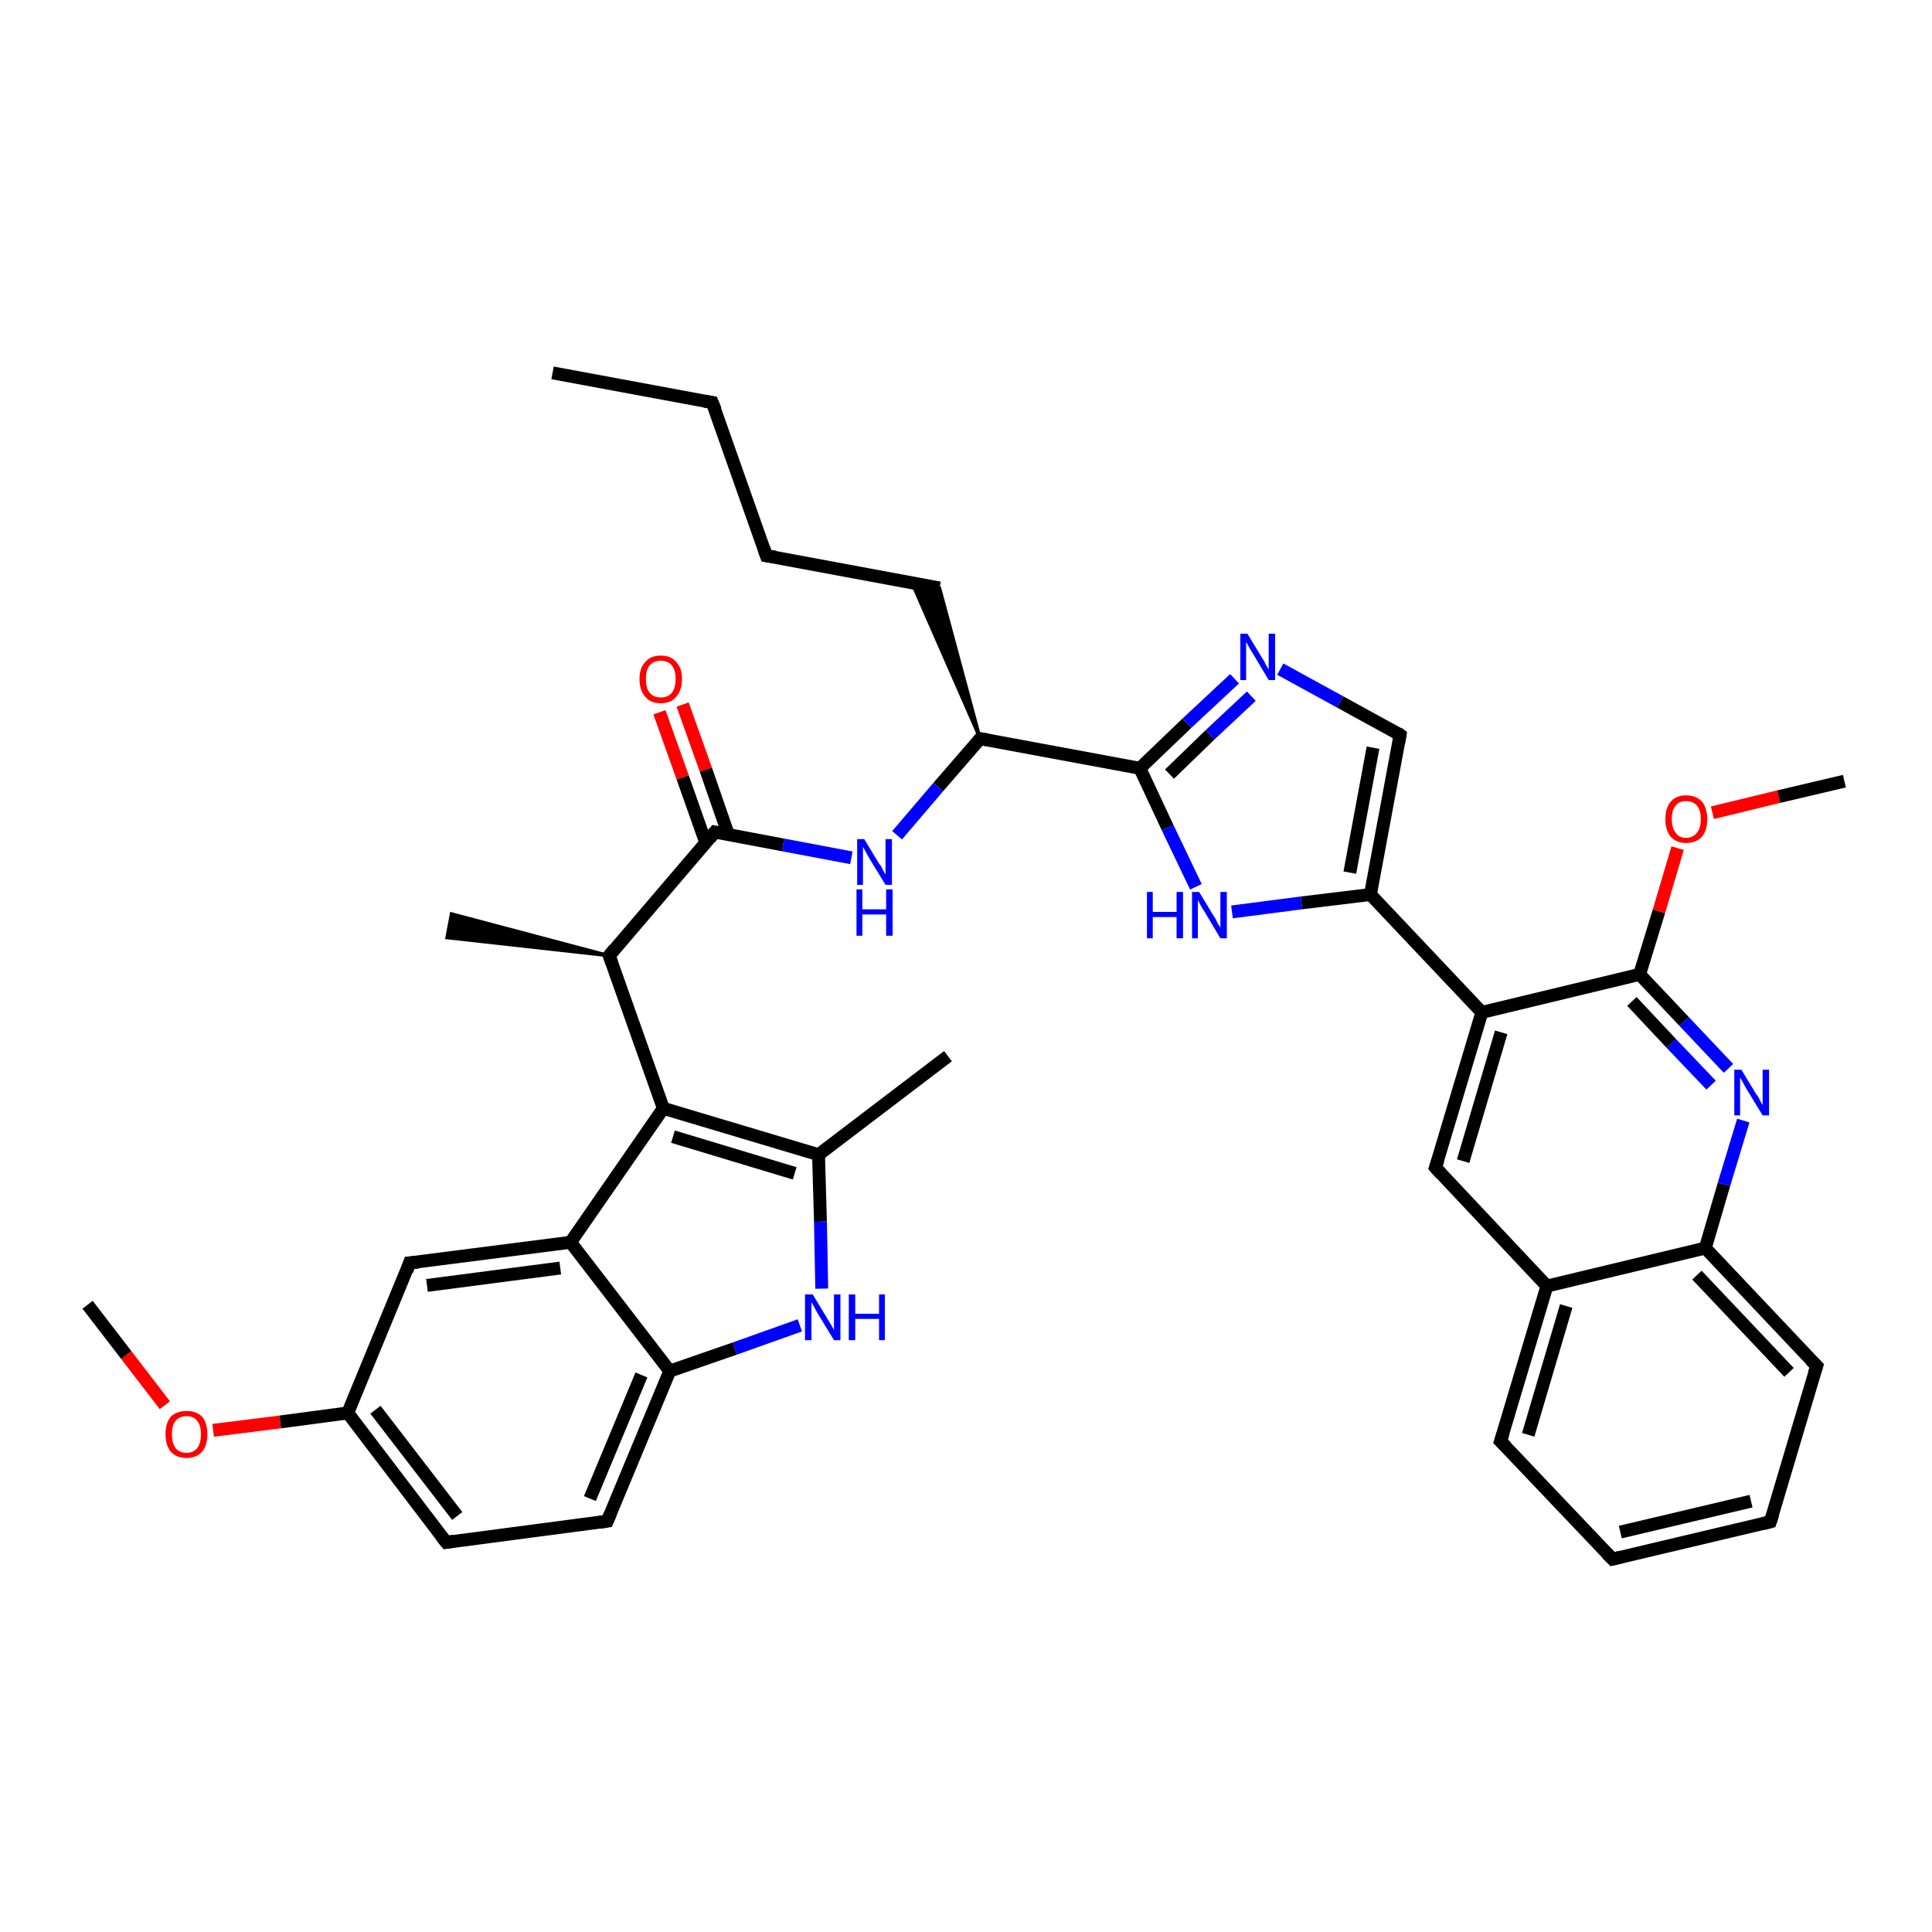 <?xml version='1.0' encoding='iso-8859-1'?>
<svg version='1.1' baseProfile='full'
              xmlns='http://www.w3.org/2000/svg'
                      xmlns:rdkit='http://www.rdkit.org/xml'
                      xmlns:xlink='http://www.w3.org/1999/xlink'
                  xml:space='preserve'
width='300px' height='300px' viewBox='0 0 300 300'>
<!-- END OF HEADER -->
<rect style='opacity:1.0;fill:#FFFFFF;stroke:none' width='300.0' height='300.0' x='0.0' y='0.0'> </rect>
<path class='bond-0 atom-0 atom-1' d='M 85.8,57.9 L 110.6,62.5' style='fill:none;fill-rule:evenodd;stroke:#000000;stroke-width:2.0px;stroke-linecap:butt;stroke-linejoin:miter;stroke-opacity:1' />
<path class='bond-1 atom-1 atom-2' d='M 110.6,62.5 L 119.0,86.3' style='fill:none;fill-rule:evenodd;stroke:#000000;stroke-width:2.0px;stroke-linecap:butt;stroke-linejoin:miter;stroke-opacity:1' />
<path class='bond-2 atom-2 atom-3' d='M 119.0,86.3 L 145.9,91.3' style='fill:none;fill-rule:evenodd;stroke:#000000;stroke-width:2.0px;stroke-linecap:butt;stroke-linejoin:miter;stroke-opacity:1' />
<path class='bond-3 atom-4 atom-3' d='M 152.2,114.7 L 141.6,90.5 L 145.9,91.3 Z' style='fill:#000000;fill-rule:evenodd;fill-opacity:1;stroke:#000000;stroke-width:0.5px;stroke-linecap:butt;stroke-linejoin:miter;stroke-opacity:1;' />
<path class='bond-4 atom-4 atom-5' d='M 152.2,114.7 L 145.7,122.2' style='fill:none;fill-rule:evenodd;stroke:#000000;stroke-width:2.0px;stroke-linecap:butt;stroke-linejoin:miter;stroke-opacity:1' />
<path class='bond-4 atom-4 atom-5' d='M 145.7,122.2 L 139.3,129.7' style='fill:none;fill-rule:evenodd;stroke:#0000FF;stroke-width:2.0px;stroke-linecap:butt;stroke-linejoin:miter;stroke-opacity:1' />
<path class='bond-5 atom-5 atom-6' d='M 132.2,133.2 L 121.6,131.2' style='fill:none;fill-rule:evenodd;stroke:#0000FF;stroke-width:2.0px;stroke-linecap:butt;stroke-linejoin:miter;stroke-opacity:1' />
<path class='bond-5 atom-5 atom-6' d='M 121.6,131.2 L 111.0,129.2' style='fill:none;fill-rule:evenodd;stroke:#000000;stroke-width:2.0px;stroke-linecap:butt;stroke-linejoin:miter;stroke-opacity:1' />
<path class='bond-6 atom-6 atom-7' d='M 113.1,129.6 L 109.6,119.5' style='fill:none;fill-rule:evenodd;stroke:#000000;stroke-width:2.0px;stroke-linecap:butt;stroke-linejoin:miter;stroke-opacity:1' />
<path class='bond-6 atom-6 atom-7' d='M 109.6,119.5 L 106.0,109.4' style='fill:none;fill-rule:evenodd;stroke:#FF0000;stroke-width:2.0px;stroke-linecap:butt;stroke-linejoin:miter;stroke-opacity:1' />
<path class='bond-6 atom-6 atom-7' d='M 109.6,130.9 L 106.0,120.7' style='fill:none;fill-rule:evenodd;stroke:#000000;stroke-width:2.0px;stroke-linecap:butt;stroke-linejoin:miter;stroke-opacity:1' />
<path class='bond-6 atom-6 atom-7' d='M 106.0,120.7 L 102.4,110.6' style='fill:none;fill-rule:evenodd;stroke:#FF0000;stroke-width:2.0px;stroke-linecap:butt;stroke-linejoin:miter;stroke-opacity:1' />
<path class='bond-7 atom-6 atom-8' d='M 111.0,129.2 L 94.6,148.4' style='fill:none;fill-rule:evenodd;stroke:#000000;stroke-width:2.0px;stroke-linecap:butt;stroke-linejoin:miter;stroke-opacity:1' />
<path class='bond-8 atom-8 atom-9' d='M 94.6,148.4 L 69.4,145.6 L 70.1,141.9 Z' style='fill:#000000;fill-rule:evenodd;fill-opacity:1;stroke:#000000;stroke-width:0.5px;stroke-linecap:butt;stroke-linejoin:miter;stroke-opacity:1;' />
<path class='bond-9 atom-8 atom-10' d='M 94.6,148.4 L 103.0,172.1' style='fill:none;fill-rule:evenodd;stroke:#000000;stroke-width:2.0px;stroke-linecap:butt;stroke-linejoin:miter;stroke-opacity:1' />
<path class='bond-10 atom-10 atom-11' d='M 103.0,172.1 L 127.1,179.3' style='fill:none;fill-rule:evenodd;stroke:#000000;stroke-width:2.0px;stroke-linecap:butt;stroke-linejoin:miter;stroke-opacity:1' />
<path class='bond-10 atom-10 atom-11' d='M 104.5,176.5 L 123.4,182.2' style='fill:none;fill-rule:evenodd;stroke:#000000;stroke-width:2.0px;stroke-linecap:butt;stroke-linejoin:miter;stroke-opacity:1' />
<path class='bond-11 atom-11 atom-12' d='M 127.1,179.3 L 147.2,164.0' style='fill:none;fill-rule:evenodd;stroke:#000000;stroke-width:2.0px;stroke-linecap:butt;stroke-linejoin:miter;stroke-opacity:1' />
<path class='bond-12 atom-11 atom-13' d='M 127.1,179.3 L 127.4,189.7' style='fill:none;fill-rule:evenodd;stroke:#000000;stroke-width:2.0px;stroke-linecap:butt;stroke-linejoin:miter;stroke-opacity:1' />
<path class='bond-12 atom-11 atom-13' d='M 127.4,189.7 L 127.6,200.1' style='fill:none;fill-rule:evenodd;stroke:#0000FF;stroke-width:2.0px;stroke-linecap:butt;stroke-linejoin:miter;stroke-opacity:1' />
<path class='bond-13 atom-13 atom-14' d='M 124.2,205.8 L 114.1,209.4' style='fill:none;fill-rule:evenodd;stroke:#0000FF;stroke-width:2.0px;stroke-linecap:butt;stroke-linejoin:miter;stroke-opacity:1' />
<path class='bond-13 atom-13 atom-14' d='M 114.1,209.4 L 104.0,212.9' style='fill:none;fill-rule:evenodd;stroke:#000000;stroke-width:2.0px;stroke-linecap:butt;stroke-linejoin:miter;stroke-opacity:1' />
<path class='bond-14 atom-14 atom-15' d='M 104.0,212.9 L 94.3,236.2' style='fill:none;fill-rule:evenodd;stroke:#000000;stroke-width:2.0px;stroke-linecap:butt;stroke-linejoin:miter;stroke-opacity:1' />
<path class='bond-14 atom-14 atom-15' d='M 99.6,213.5 L 91.6,232.7' style='fill:none;fill-rule:evenodd;stroke:#000000;stroke-width:2.0px;stroke-linecap:butt;stroke-linejoin:miter;stroke-opacity:1' />
<path class='bond-15 atom-15 atom-16' d='M 94.3,236.2 L 69.3,239.5' style='fill:none;fill-rule:evenodd;stroke:#000000;stroke-width:2.0px;stroke-linecap:butt;stroke-linejoin:miter;stroke-opacity:1' />
<path class='bond-16 atom-16 atom-17' d='M 69.3,239.5 L 54.0,219.4' style='fill:none;fill-rule:evenodd;stroke:#000000;stroke-width:2.0px;stroke-linecap:butt;stroke-linejoin:miter;stroke-opacity:1' />
<path class='bond-16 atom-16 atom-17' d='M 71.0,235.4 L 58.3,218.9' style='fill:none;fill-rule:evenodd;stroke:#000000;stroke-width:2.0px;stroke-linecap:butt;stroke-linejoin:miter;stroke-opacity:1' />
<path class='bond-17 atom-17 atom-18' d='M 54.0,219.4 L 43.5,220.8' style='fill:none;fill-rule:evenodd;stroke:#000000;stroke-width:2.0px;stroke-linecap:butt;stroke-linejoin:miter;stroke-opacity:1' />
<path class='bond-17 atom-17 atom-18' d='M 43.5,220.8 L 33.1,222.1' style='fill:none;fill-rule:evenodd;stroke:#FF0000;stroke-width:2.0px;stroke-linecap:butt;stroke-linejoin:miter;stroke-opacity:1' />
<path class='bond-18 atom-18 atom-19' d='M 25.6,218.2 L 19.6,210.4' style='fill:none;fill-rule:evenodd;stroke:#FF0000;stroke-width:2.0px;stroke-linecap:butt;stroke-linejoin:miter;stroke-opacity:1' />
<path class='bond-18 atom-18 atom-19' d='M 19.6,210.4 L 13.6,202.6' style='fill:none;fill-rule:evenodd;stroke:#000000;stroke-width:2.0px;stroke-linecap:butt;stroke-linejoin:miter;stroke-opacity:1' />
<path class='bond-19 atom-17 atom-20' d='M 54.0,219.4 L 63.6,196.1' style='fill:none;fill-rule:evenodd;stroke:#000000;stroke-width:2.0px;stroke-linecap:butt;stroke-linejoin:miter;stroke-opacity:1' />
<path class='bond-20 atom-20 atom-21' d='M 63.6,196.1 L 88.6,192.9' style='fill:none;fill-rule:evenodd;stroke:#000000;stroke-width:2.0px;stroke-linecap:butt;stroke-linejoin:miter;stroke-opacity:1' />
<path class='bond-20 atom-20 atom-21' d='M 66.3,199.6 L 87.0,196.9' style='fill:none;fill-rule:evenodd;stroke:#000000;stroke-width:2.0px;stroke-linecap:butt;stroke-linejoin:miter;stroke-opacity:1' />
<path class='bond-21 atom-4 atom-22' d='M 152.2,114.7 L 177.0,119.3' style='fill:none;fill-rule:evenodd;stroke:#000000;stroke-width:2.0px;stroke-linecap:butt;stroke-linejoin:miter;stroke-opacity:1' />
<path class='bond-22 atom-22 atom-23' d='M 177.0,119.3 L 184.3,112.3' style='fill:none;fill-rule:evenodd;stroke:#000000;stroke-width:2.0px;stroke-linecap:butt;stroke-linejoin:miter;stroke-opacity:1' />
<path class='bond-22 atom-22 atom-23' d='M 184.3,112.3 L 191.7,105.4' style='fill:none;fill-rule:evenodd;stroke:#0000FF;stroke-width:2.0px;stroke-linecap:butt;stroke-linejoin:miter;stroke-opacity:1' />
<path class='bond-22 atom-22 atom-23' d='M 181.6,120.2 L 187.9,114.1' style='fill:none;fill-rule:evenodd;stroke:#000000;stroke-width:2.0px;stroke-linecap:butt;stroke-linejoin:miter;stroke-opacity:1' />
<path class='bond-22 atom-22 atom-23' d='M 187.9,114.1 L 194.3,108.1' style='fill:none;fill-rule:evenodd;stroke:#0000FF;stroke-width:2.0px;stroke-linecap:butt;stroke-linejoin:miter;stroke-opacity:1' />
<path class='bond-23 atom-23 atom-24' d='M 198.8,103.9 L 208.1,109.0' style='fill:none;fill-rule:evenodd;stroke:#0000FF;stroke-width:2.0px;stroke-linecap:butt;stroke-linejoin:miter;stroke-opacity:1' />
<path class='bond-23 atom-23 atom-24' d='M 208.1,109.0 L 217.4,114.1' style='fill:none;fill-rule:evenodd;stroke:#000000;stroke-width:2.0px;stroke-linecap:butt;stroke-linejoin:miter;stroke-opacity:1' />
<path class='bond-24 atom-24 atom-25' d='M 217.4,114.1 L 212.8,138.9' style='fill:none;fill-rule:evenodd;stroke:#000000;stroke-width:2.0px;stroke-linecap:butt;stroke-linejoin:miter;stroke-opacity:1' />
<path class='bond-24 atom-24 atom-25' d='M 213.2,116.1 L 209.6,135.5' style='fill:none;fill-rule:evenodd;stroke:#000000;stroke-width:2.0px;stroke-linecap:butt;stroke-linejoin:miter;stroke-opacity:1' />
<path class='bond-25 atom-25 atom-26' d='M 212.8,138.9 L 230.1,157.2' style='fill:none;fill-rule:evenodd;stroke:#000000;stroke-width:2.0px;stroke-linecap:butt;stroke-linejoin:miter;stroke-opacity:1' />
<path class='bond-26 atom-26 atom-27' d='M 230.1,157.2 L 222.9,181.3' style='fill:none;fill-rule:evenodd;stroke:#000000;stroke-width:2.0px;stroke-linecap:butt;stroke-linejoin:miter;stroke-opacity:1' />
<path class='bond-26 atom-26 atom-27' d='M 233.1,160.3 L 227.2,180.3' style='fill:none;fill-rule:evenodd;stroke:#000000;stroke-width:2.0px;stroke-linecap:butt;stroke-linejoin:miter;stroke-opacity:1' />
<path class='bond-27 atom-27 atom-28' d='M 222.9,181.3 L 240.2,199.7' style='fill:none;fill-rule:evenodd;stroke:#000000;stroke-width:2.0px;stroke-linecap:butt;stroke-linejoin:miter;stroke-opacity:1' />
<path class='bond-28 atom-28 atom-29' d='M 240.2,199.7 L 233.0,223.8' style='fill:none;fill-rule:evenodd;stroke:#000000;stroke-width:2.0px;stroke-linecap:butt;stroke-linejoin:miter;stroke-opacity:1' />
<path class='bond-28 atom-28 atom-29' d='M 243.2,202.8 L 237.3,222.8' style='fill:none;fill-rule:evenodd;stroke:#000000;stroke-width:2.0px;stroke-linecap:butt;stroke-linejoin:miter;stroke-opacity:1' />
<path class='bond-29 atom-29 atom-30' d='M 233.0,223.8 L 250.4,242.1' style='fill:none;fill-rule:evenodd;stroke:#000000;stroke-width:2.0px;stroke-linecap:butt;stroke-linejoin:miter;stroke-opacity:1' />
<path class='bond-30 atom-30 atom-31' d='M 250.4,242.1 L 274.9,236.3' style='fill:none;fill-rule:evenodd;stroke:#000000;stroke-width:2.0px;stroke-linecap:butt;stroke-linejoin:miter;stroke-opacity:1' />
<path class='bond-30 atom-30 atom-31' d='M 251.6,237.9 L 271.9,233.1' style='fill:none;fill-rule:evenodd;stroke:#000000;stroke-width:2.0px;stroke-linecap:butt;stroke-linejoin:miter;stroke-opacity:1' />
<path class='bond-31 atom-31 atom-32' d='M 274.9,236.3 L 282.1,212.1' style='fill:none;fill-rule:evenodd;stroke:#000000;stroke-width:2.0px;stroke-linecap:butt;stroke-linejoin:miter;stroke-opacity:1' />
<path class='bond-32 atom-32 atom-33' d='M 282.1,212.1 L 264.8,193.8' style='fill:none;fill-rule:evenodd;stroke:#000000;stroke-width:2.0px;stroke-linecap:butt;stroke-linejoin:miter;stroke-opacity:1' />
<path class='bond-32 atom-32 atom-33' d='M 277.8,213.1 L 263.5,198.0' style='fill:none;fill-rule:evenodd;stroke:#000000;stroke-width:2.0px;stroke-linecap:butt;stroke-linejoin:miter;stroke-opacity:1' />
<path class='bond-33 atom-33 atom-34' d='M 264.8,193.8 L 267.7,183.9' style='fill:none;fill-rule:evenodd;stroke:#000000;stroke-width:2.0px;stroke-linecap:butt;stroke-linejoin:miter;stroke-opacity:1' />
<path class='bond-33 atom-33 atom-34' d='M 267.7,183.9 L 270.7,174.0' style='fill:none;fill-rule:evenodd;stroke:#0000FF;stroke-width:2.0px;stroke-linecap:butt;stroke-linejoin:miter;stroke-opacity:1' />
<path class='bond-34 atom-34 atom-35' d='M 268.4,165.9 L 261.5,158.6' style='fill:none;fill-rule:evenodd;stroke:#0000FF;stroke-width:2.0px;stroke-linecap:butt;stroke-linejoin:miter;stroke-opacity:1' />
<path class='bond-34 atom-34 atom-35' d='M 261.5,158.6 L 254.6,151.3' style='fill:none;fill-rule:evenodd;stroke:#000000;stroke-width:2.0px;stroke-linecap:butt;stroke-linejoin:miter;stroke-opacity:1' />
<path class='bond-34 atom-34 atom-35' d='M 265.7,168.5 L 259.5,162.0' style='fill:none;fill-rule:evenodd;stroke:#0000FF;stroke-width:2.0px;stroke-linecap:butt;stroke-linejoin:miter;stroke-opacity:1' />
<path class='bond-34 atom-34 atom-35' d='M 259.5,162.0 L 253.4,155.5' style='fill:none;fill-rule:evenodd;stroke:#000000;stroke-width:2.0px;stroke-linecap:butt;stroke-linejoin:miter;stroke-opacity:1' />
<path class='bond-35 atom-35 atom-36' d='M 254.6,151.3 L 257.6,141.5' style='fill:none;fill-rule:evenodd;stroke:#000000;stroke-width:2.0px;stroke-linecap:butt;stroke-linejoin:miter;stroke-opacity:1' />
<path class='bond-35 atom-35 atom-36' d='M 257.6,141.5 L 260.5,131.7' style='fill:none;fill-rule:evenodd;stroke:#FF0000;stroke-width:2.0px;stroke-linecap:butt;stroke-linejoin:miter;stroke-opacity:1' />
<path class='bond-36 atom-36 atom-37' d='M 265.9,126.2 L 276.2,123.7' style='fill:none;fill-rule:evenodd;stroke:#FF0000;stroke-width:2.0px;stroke-linecap:butt;stroke-linejoin:miter;stroke-opacity:1' />
<path class='bond-36 atom-36 atom-37' d='M 276.2,123.7 L 286.4,121.3' style='fill:none;fill-rule:evenodd;stroke:#000000;stroke-width:2.0px;stroke-linecap:butt;stroke-linejoin:miter;stroke-opacity:1' />
<path class='bond-37 atom-25 atom-38' d='M 212.8,138.9 L 202.1,140.2' style='fill:none;fill-rule:evenodd;stroke:#000000;stroke-width:2.0px;stroke-linecap:butt;stroke-linejoin:miter;stroke-opacity:1' />
<path class='bond-37 atom-25 atom-38' d='M 202.1,140.2 L 191.3,141.6' style='fill:none;fill-rule:evenodd;stroke:#0000FF;stroke-width:2.0px;stroke-linecap:butt;stroke-linejoin:miter;stroke-opacity:1' />
<path class='bond-38 atom-21 atom-10' d='M 88.6,192.9 L 103.0,172.1' style='fill:none;fill-rule:evenodd;stroke:#000000;stroke-width:2.0px;stroke-linecap:butt;stroke-linejoin:miter;stroke-opacity:1' />
<path class='bond-39 atom-38 atom-22' d='M 185.7,137.7 L 181.3,128.5' style='fill:none;fill-rule:evenodd;stroke:#0000FF;stroke-width:2.0px;stroke-linecap:butt;stroke-linejoin:miter;stroke-opacity:1' />
<path class='bond-39 atom-38 atom-22' d='M 181.3,128.5 L 177.0,119.3' style='fill:none;fill-rule:evenodd;stroke:#000000;stroke-width:2.0px;stroke-linecap:butt;stroke-linejoin:miter;stroke-opacity:1' />
<path class='bond-40 atom-21 atom-14' d='M 88.6,192.9 L 104.0,212.9' style='fill:none;fill-rule:evenodd;stroke:#000000;stroke-width:2.0px;stroke-linecap:butt;stroke-linejoin:miter;stroke-opacity:1' />
<path class='bond-41 atom-35 atom-26' d='M 254.6,151.3 L 230.1,157.2' style='fill:none;fill-rule:evenodd;stroke:#000000;stroke-width:2.0px;stroke-linecap:butt;stroke-linejoin:miter;stroke-opacity:1' />
<path class='bond-42 atom-33 atom-28' d='M 264.8,193.8 L 240.2,199.7' style='fill:none;fill-rule:evenodd;stroke:#000000;stroke-width:2.0px;stroke-linecap:butt;stroke-linejoin:miter;stroke-opacity:1' />
<path d='M 109.4,62.3 L 110.6,62.5 L 111.1,63.7' style='fill:none;stroke:#000000;stroke-width:2.0px;stroke-linecap:butt;stroke-linejoin:miter;stroke-opacity:1;' />
<path d='M 118.6,85.1 L 119.0,86.3 L 120.4,86.5' style='fill:none;stroke:#000000;stroke-width:2.0px;stroke-linecap:butt;stroke-linejoin:miter;stroke-opacity:1;' />
<path d='M 151.9,115.1 L 152.2,114.7 L 153.4,114.9' style='fill:none;stroke:#000000;stroke-width:2.0px;stroke-linecap:butt;stroke-linejoin:miter;stroke-opacity:1;' />
<path d='M 111.5,129.3 L 111.0,129.2 L 110.2,130.2' style='fill:none;stroke:#000000;stroke-width:2.0px;stroke-linecap:butt;stroke-linejoin:miter;stroke-opacity:1;' />
<path d='M 95.4,147.4 L 94.6,148.4 L 95.0,149.5' style='fill:none;stroke:#000000;stroke-width:2.0px;stroke-linecap:butt;stroke-linejoin:miter;stroke-opacity:1;' />
<path d='M 94.8,235.0 L 94.3,236.2 L 93.0,236.4' style='fill:none;stroke:#000000;stroke-width:2.0px;stroke-linecap:butt;stroke-linejoin:miter;stroke-opacity:1;' />
<path d='M 70.5,239.3 L 69.3,239.5 L 68.5,238.5' style='fill:none;stroke:#000000;stroke-width:2.0px;stroke-linecap:butt;stroke-linejoin:miter;stroke-opacity:1;' />
<path d='M 63.2,197.3 L 63.6,196.1 L 64.9,196.0' style='fill:none;stroke:#000000;stroke-width:2.0px;stroke-linecap:butt;stroke-linejoin:miter;stroke-opacity:1;' />
<path d='M 217.0,113.8 L 217.4,114.1 L 217.2,115.3' style='fill:none;stroke:#000000;stroke-width:2.0px;stroke-linecap:butt;stroke-linejoin:miter;stroke-opacity:1;' />
<path d='M 223.3,180.1 L 222.9,181.3 L 223.8,182.3' style='fill:none;stroke:#000000;stroke-width:2.0px;stroke-linecap:butt;stroke-linejoin:miter;stroke-opacity:1;' />
<path d='M 233.4,222.6 L 233.0,223.8 L 233.9,224.7' style='fill:none;stroke:#000000;stroke-width:2.0px;stroke-linecap:butt;stroke-linejoin:miter;stroke-opacity:1;' />
<path d='M 249.5,241.2 L 250.4,242.1 L 251.6,241.8' style='fill:none;stroke:#000000;stroke-width:2.0px;stroke-linecap:butt;stroke-linejoin:miter;stroke-opacity:1;' />
<path d='M 273.7,236.6 L 274.9,236.3 L 275.3,235.1' style='fill:none;stroke:#000000;stroke-width:2.0px;stroke-linecap:butt;stroke-linejoin:miter;stroke-opacity:1;' />
<path d='M 281.7,213.3 L 282.1,212.1 L 281.2,211.2' style='fill:none;stroke:#000000;stroke-width:2.0px;stroke-linecap:butt;stroke-linejoin:miter;stroke-opacity:1;' />
<path class='atom-5' d='M 134.2 130.3
L 136.5 134.1
Q 136.8 134.4, 137.1 135.1
Q 137.5 135.8, 137.5 135.8
L 137.5 130.3
L 138.5 130.3
L 138.5 137.4
L 137.5 137.4
L 135.0 133.3
Q 134.7 132.8, 134.4 132.2
Q 134.1 131.7, 134.0 131.5
L 134.0 137.4
L 133.1 137.4
L 133.1 130.3
L 134.2 130.3
' fill='#0000FF'/>
<path class='atom-5' d='M 133.0 138.1
L 133.9 138.1
L 133.9 141.2
L 137.6 141.2
L 137.6 138.1
L 138.6 138.1
L 138.6 145.3
L 137.6 145.3
L 137.6 142.0
L 133.9 142.0
L 133.9 145.3
L 133.0 145.3
L 133.0 138.1
' fill='#0000FF'/>
<path class='atom-7' d='M 99.3 105.4
Q 99.3 103.7, 100.2 102.8
Q 101.0 101.8, 102.6 101.8
Q 104.2 101.8, 105.0 102.8
Q 105.9 103.7, 105.9 105.4
Q 105.9 107.2, 105.0 108.2
Q 104.2 109.2, 102.6 109.2
Q 101.0 109.2, 100.2 108.2
Q 99.3 107.2, 99.3 105.4
M 102.6 108.3
Q 103.7 108.3, 104.3 107.6
Q 104.9 106.9, 104.9 105.4
Q 104.9 104.0, 104.3 103.3
Q 103.7 102.6, 102.6 102.6
Q 101.5 102.6, 100.9 103.3
Q 100.3 104.0, 100.3 105.4
Q 100.3 106.9, 100.9 107.6
Q 101.5 108.3, 102.6 108.3
' fill='#FF0000'/>
<path class='atom-13' d='M 126.2 201.0
L 128.5 204.8
Q 128.7 205.1, 129.1 205.8
Q 129.5 206.5, 129.5 206.5
L 129.5 201.0
L 130.5 201.0
L 130.5 208.1
L 129.5 208.1
L 127.0 204.0
Q 126.7 203.5, 126.4 202.9
Q 126.1 202.4, 126.0 202.2
L 126.0 208.1
L 125.0 208.1
L 125.0 201.0
L 126.2 201.0
' fill='#0000FF'/>
<path class='atom-13' d='M 131.8 201.0
L 132.8 201.0
L 132.8 204.0
L 136.5 204.0
L 136.5 201.0
L 137.4 201.0
L 137.4 208.1
L 136.5 208.1
L 136.5 204.8
L 132.8 204.8
L 132.8 208.1
L 131.8 208.1
L 131.8 201.0
' fill='#0000FF'/>
<path class='atom-18' d='M 25.7 222.7
Q 25.7 221.0, 26.5 220.0
Q 27.4 219.1, 29.0 219.1
Q 30.5 219.1, 31.4 220.0
Q 32.2 221.0, 32.2 222.7
Q 32.2 224.4, 31.4 225.4
Q 30.5 226.4, 29.0 226.4
Q 27.4 226.4, 26.5 225.4
Q 25.7 224.4, 25.7 222.7
M 29.0 225.6
Q 30.0 225.6, 30.6 224.9
Q 31.2 224.1, 31.2 222.7
Q 31.2 221.3, 30.6 220.6
Q 30.0 219.9, 29.0 219.9
Q 27.9 219.9, 27.3 220.6
Q 26.7 221.3, 26.7 222.7
Q 26.7 224.1, 27.3 224.9
Q 27.9 225.6, 29.0 225.6
' fill='#FF0000'/>
<path class='atom-23' d='M 193.7 98.4
L 196.0 102.2
Q 196.3 102.6, 196.6 103.3
Q 197.0 103.9, 197.0 104.0
L 197.0 98.4
L 198.0 98.4
L 198.0 105.6
L 197.0 105.6
L 194.5 101.4
Q 194.2 101.0, 193.9 100.4
Q 193.6 99.8, 193.5 99.7
L 193.5 105.6
L 192.6 105.6
L 192.6 98.4
L 193.7 98.4
' fill='#0000FF'/>
<path class='atom-34' d='M 270.4 166.1
L 272.7 169.9
Q 273.0 170.2, 273.3 170.9
Q 273.7 171.6, 273.7 171.6
L 273.7 166.1
L 274.7 166.1
L 274.7 173.2
L 273.7 173.2
L 271.2 169.1
Q 270.9 168.6, 270.6 168.0
Q 270.3 167.5, 270.2 167.3
L 270.2 173.2
L 269.3 173.2
L 269.3 166.1
L 270.4 166.1
' fill='#0000FF'/>
<path class='atom-36' d='M 258.6 127.2
Q 258.6 125.5, 259.4 124.5
Q 260.3 123.5, 261.8 123.5
Q 263.4 123.5, 264.3 124.5
Q 265.1 125.5, 265.1 127.2
Q 265.1 128.9, 264.3 129.9
Q 263.4 130.9, 261.8 130.9
Q 260.3 130.9, 259.4 129.9
Q 258.6 128.9, 258.6 127.2
M 261.8 130.1
Q 262.9 130.1, 263.5 129.3
Q 264.1 128.6, 264.1 127.2
Q 264.1 125.8, 263.5 125.1
Q 262.9 124.4, 261.8 124.4
Q 260.7 124.4, 260.2 125.1
Q 259.6 125.8, 259.6 127.2
Q 259.6 128.6, 260.2 129.3
Q 260.7 130.1, 261.8 130.1
' fill='#FF0000'/>
<path class='atom-38' d='M 178.1 138.5
L 179.0 138.5
L 179.0 141.6
L 182.7 141.6
L 182.7 138.5
L 183.7 138.5
L 183.7 145.7
L 182.7 145.7
L 182.7 142.4
L 179.0 142.4
L 179.0 145.7
L 178.1 145.7
L 178.1 138.5
' fill='#0000FF'/>
<path class='atom-38' d='M 186.2 138.5
L 188.5 142.3
Q 188.8 142.7, 189.1 143.4
Q 189.5 144.0, 189.5 144.1
L 189.5 138.5
L 190.5 138.5
L 190.5 145.7
L 189.5 145.7
L 187.0 141.5
Q 186.7 141.1, 186.4 140.5
Q 186.1 139.9, 186.0 139.8
L 186.0 145.7
L 185.1 145.7
L 185.1 138.5
L 186.2 138.5
' fill='#0000FF'/>
</svg>
